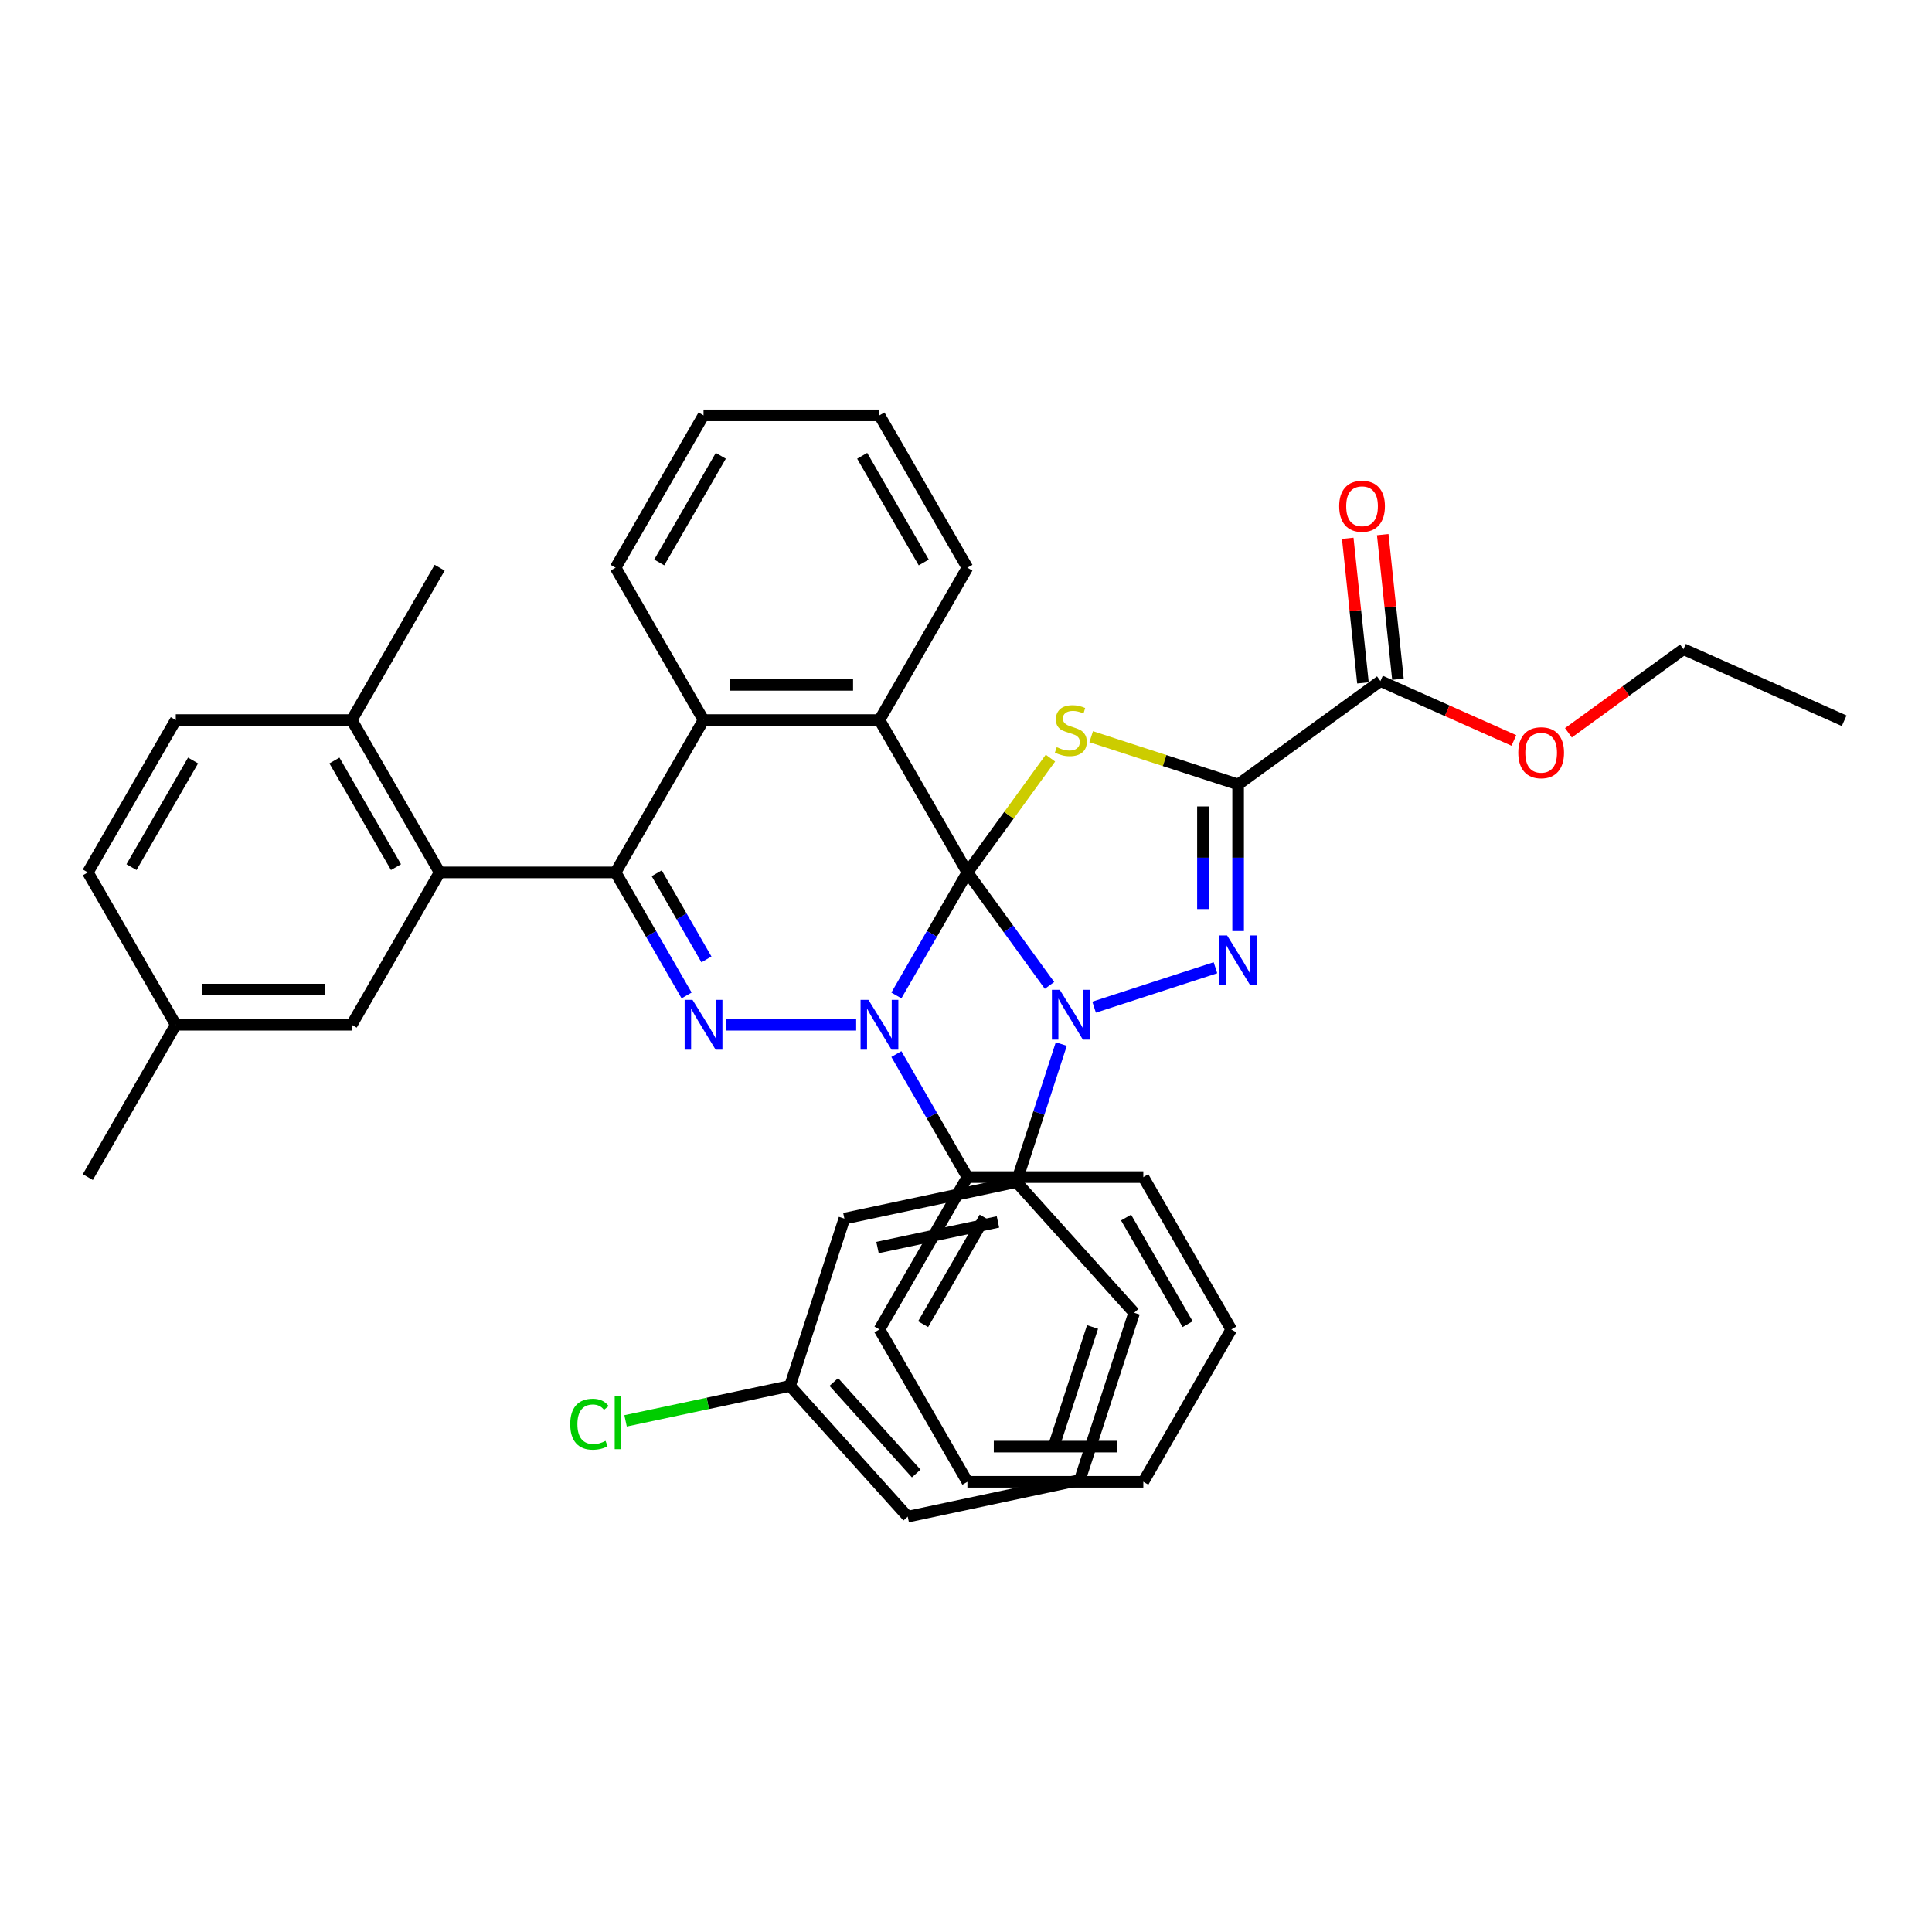 <?xml version='1.0' encoding='iso-8859-1'?>
<svg version='1.1' baseProfile='full'
              xmlns='http://www.w3.org/2000/svg'
                      xmlns:rdkit='http://www.rdkit.org/xml'
                      xmlns:xlink='http://www.w3.org/1999/xlink'
                  xml:space='preserve'
width='1000px' height='1000px' viewBox='0 0 1000 1000'>
<!-- END OF HEADER -->
<rect style='opacity:1.0;fill:#FFFFFF;stroke:none' width='1000' height='1000' x='0' y='0'> </rect>
<path class='bond-0' d='M 500.73,451.554 L 521.98,480.801' style='fill:none;fill-rule:evenodd;stroke:#000000;stroke-width:6px;stroke-linecap:butt;stroke-linejoin:miter;stroke-opacity:1' />
<path class='bond-0' d='M 521.98,480.801 L 543.229,510.049' style='fill:none;fill-rule:evenodd;stroke:#0000FF;stroke-width:6px;stroke-linecap:butt;stroke-linejoin:miter;stroke-opacity:1' />
<path class='bond-1' d='M 500.73,451.554 L 482.345,483.397' style='fill:none;fill-rule:evenodd;stroke:#000000;stroke-width:6px;stroke-linecap:butt;stroke-linejoin:miter;stroke-opacity:1' />
<path class='bond-1' d='M 482.345,483.397 L 463.961,515.24' style='fill:none;fill-rule:evenodd;stroke:#0000FF;stroke-width:6px;stroke-linecap:butt;stroke-linejoin:miter;stroke-opacity:1' />
<path class='bond-2' d='M 500.73,451.554 L 522.218,421.978' style='fill:none;fill-rule:evenodd;stroke:#000000;stroke-width:6px;stroke-linecap:butt;stroke-linejoin:miter;stroke-opacity:1' />
<path class='bond-2' d='M 522.218,421.978 L 543.707,392.401' style='fill:none;fill-rule:evenodd;stroke:#CCCC00;stroke-width:6px;stroke-linecap:butt;stroke-linejoin:miter;stroke-opacity:1' />
<path class='bond-7' d='M 500.73,451.554 L 455.202,372.698' style='fill:none;fill-rule:evenodd;stroke:#000000;stroke-width:6px;stroke-linecap:butt;stroke-linejoin:miter;stroke-opacity:1' />
<path class='bond-4' d='M 566.306,521.302 L 629.111,500.895' style='fill:none;fill-rule:evenodd;stroke:#0000FF;stroke-width:6px;stroke-linecap:butt;stroke-linejoin:miter;stroke-opacity:1' />
<path class='bond-10' d='M 549.322,540.389 L 537.718,576.103' style='fill:none;fill-rule:evenodd;stroke:#0000FF;stroke-width:6px;stroke-linecap:butt;stroke-linejoin:miter;stroke-opacity:1' />
<path class='bond-10' d='M 537.718,576.103 L 526.113,611.817' style='fill:none;fill-rule:evenodd;stroke:#000000;stroke-width:6px;stroke-linecap:butt;stroke-linejoin:miter;stroke-opacity:1' />
<path class='bond-5' d='M 443.147,530.41 L 375.902,530.41' style='fill:none;fill-rule:evenodd;stroke:#0000FF;stroke-width:6px;stroke-linecap:butt;stroke-linejoin:miter;stroke-opacity:1' />
<path class='bond-12' d='M 463.961,545.579 L 482.345,577.423' style='fill:none;fill-rule:evenodd;stroke:#0000FF;stroke-width:6px;stroke-linecap:butt;stroke-linejoin:miter;stroke-opacity:1' />
<path class='bond-12' d='M 482.345,577.423 L 500.73,609.266' style='fill:none;fill-rule:evenodd;stroke:#000000;stroke-width:6px;stroke-linecap:butt;stroke-linejoin:miter;stroke-opacity:1' />
<path class='bond-3' d='M 564.795,381.315 L 602.822,393.67' style='fill:none;fill-rule:evenodd;stroke:#CCCC00;stroke-width:6px;stroke-linecap:butt;stroke-linejoin:miter;stroke-opacity:1' />
<path class='bond-3' d='M 602.822,393.67 L 640.849,406.026' style='fill:none;fill-rule:evenodd;stroke:#000000;stroke-width:6px;stroke-linecap:butt;stroke-linejoin:miter;stroke-opacity:1' />
<path class='bond-11' d='M 640.849,406.026 L 714.514,352.505' style='fill:none;fill-rule:evenodd;stroke:#000000;stroke-width:6px;stroke-linecap:butt;stroke-linejoin:miter;stroke-opacity:1' />
<path class='bond-39' d='M 640.849,406.026 L 640.849,443.969' style='fill:none;fill-rule:evenodd;stroke:#000000;stroke-width:6px;stroke-linecap:butt;stroke-linejoin:miter;stroke-opacity:1' />
<path class='bond-39' d='M 640.849,443.969 L 640.849,481.911' style='fill:none;fill-rule:evenodd;stroke:#0000FF;stroke-width:6px;stroke-linecap:butt;stroke-linejoin:miter;stroke-opacity:1' />
<path class='bond-39' d='M 622.638,417.409 L 622.638,443.969' style='fill:none;fill-rule:evenodd;stroke:#000000;stroke-width:6px;stroke-linecap:butt;stroke-linejoin:miter;stroke-opacity:1' />
<path class='bond-39' d='M 622.638,443.969 L 622.638,470.529' style='fill:none;fill-rule:evenodd;stroke:#0000FF;stroke-width:6px;stroke-linecap:butt;stroke-linejoin:miter;stroke-opacity:1' />
<path class='bond-40' d='M 355.389,515.24 L 337.004,483.397' style='fill:none;fill-rule:evenodd;stroke:#0000FF;stroke-width:6px;stroke-linecap:butt;stroke-linejoin:miter;stroke-opacity:1' />
<path class='bond-40' d='M 337.004,483.397 L 318.62,451.554' style='fill:none;fill-rule:evenodd;stroke:#000000;stroke-width:6px;stroke-linecap:butt;stroke-linejoin:miter;stroke-opacity:1' />
<path class='bond-40' d='M 365.645,496.581 L 352.776,474.291' style='fill:none;fill-rule:evenodd;stroke:#0000FF;stroke-width:6px;stroke-linecap:butt;stroke-linejoin:miter;stroke-opacity:1' />
<path class='bond-40' d='M 352.776,474.291 L 339.906,452.001' style='fill:none;fill-rule:evenodd;stroke:#000000;stroke-width:6px;stroke-linecap:butt;stroke-linejoin:miter;stroke-opacity:1' />
<path class='bond-6' d='M 318.62,451.554 L 364.147,372.698' style='fill:none;fill-rule:evenodd;stroke:#000000;stroke-width:6px;stroke-linecap:butt;stroke-linejoin:miter;stroke-opacity:1' />
<path class='bond-9' d='M 318.62,451.554 L 227.565,451.554' style='fill:none;fill-rule:evenodd;stroke:#000000;stroke-width:6px;stroke-linecap:butt;stroke-linejoin:miter;stroke-opacity:1' />
<path class='bond-8' d='M 455.202,372.698 L 364.147,372.698' style='fill:none;fill-rule:evenodd;stroke:#000000;stroke-width:6px;stroke-linecap:butt;stroke-linejoin:miter;stroke-opacity:1' />
<path class='bond-8' d='M 441.544,354.487 L 377.806,354.487' style='fill:none;fill-rule:evenodd;stroke:#000000;stroke-width:6px;stroke-linecap:butt;stroke-linejoin:miter;stroke-opacity:1' />
<path class='bond-21' d='M 455.202,372.698 L 500.73,293.842' style='fill:none;fill-rule:evenodd;stroke:#000000;stroke-width:6px;stroke-linecap:butt;stroke-linejoin:miter;stroke-opacity:1' />
<path class='bond-24' d='M 364.147,372.698 L 318.62,293.842' style='fill:none;fill-rule:evenodd;stroke:#000000;stroke-width:6px;stroke-linecap:butt;stroke-linejoin:miter;stroke-opacity:1' />
<path class='bond-14' d='M 227.565,451.554 L 182.037,372.698' style='fill:none;fill-rule:evenodd;stroke:#000000;stroke-width:6px;stroke-linecap:butt;stroke-linejoin:miter;stroke-opacity:1' />
<path class='bond-14' d='M 204.964,448.831 L 173.095,393.632' style='fill:none;fill-rule:evenodd;stroke:#000000;stroke-width:6px;stroke-linecap:butt;stroke-linejoin:miter;stroke-opacity:1' />
<path class='bond-15' d='M 227.565,451.554 L 182.037,530.41' style='fill:none;fill-rule:evenodd;stroke:#000000;stroke-width:6px;stroke-linecap:butt;stroke-linejoin:miter;stroke-opacity:1' />
<path class='bond-13' d='M 526.113,611.817 L 437.048,630.749' style='fill:none;fill-rule:evenodd;stroke:#000000;stroke-width:6px;stroke-linecap:butt;stroke-linejoin:miter;stroke-opacity:1' />
<path class='bond-13' d='M 516.54,632.47 L 454.194,645.722' style='fill:none;fill-rule:evenodd;stroke:#000000;stroke-width:6px;stroke-linecap:butt;stroke-linejoin:miter;stroke-opacity:1' />
<path class='bond-25' d='M 526.113,611.817 L 587.041,679.484' style='fill:none;fill-rule:evenodd;stroke:#000000;stroke-width:6px;stroke-linecap:butt;stroke-linejoin:miter;stroke-opacity:1' />
<path class='bond-16' d='M 723.57,351.554 L 719.637,314.133' style='fill:none;fill-rule:evenodd;stroke:#000000;stroke-width:6px;stroke-linecap:butt;stroke-linejoin:miter;stroke-opacity:1' />
<path class='bond-16' d='M 719.637,314.133 L 715.704,276.713' style='fill:none;fill-rule:evenodd;stroke:#FF0000;stroke-width:6px;stroke-linecap:butt;stroke-linejoin:miter;stroke-opacity:1' />
<path class='bond-16' d='M 705.459,353.457 L 701.526,316.037' style='fill:none;fill-rule:evenodd;stroke:#000000;stroke-width:6px;stroke-linecap:butt;stroke-linejoin:miter;stroke-opacity:1' />
<path class='bond-16' d='M 701.526,316.037 L 697.593,278.617' style='fill:none;fill-rule:evenodd;stroke:#FF0000;stroke-width:6px;stroke-linecap:butt;stroke-linejoin:miter;stroke-opacity:1' />
<path class='bond-20' d='M 714.514,352.505 L 749.049,367.881' style='fill:none;fill-rule:evenodd;stroke:#000000;stroke-width:6px;stroke-linecap:butt;stroke-linejoin:miter;stroke-opacity:1' />
<path class='bond-20' d='M 749.049,367.881 L 783.584,383.257' style='fill:none;fill-rule:evenodd;stroke:#FF0000;stroke-width:6px;stroke-linecap:butt;stroke-linejoin:miter;stroke-opacity:1' />
<path class='bond-27' d='M 500.73,609.266 L 455.202,688.122' style='fill:none;fill-rule:evenodd;stroke:#000000;stroke-width:6px;stroke-linecap:butt;stroke-linejoin:miter;stroke-opacity:1' />
<path class='bond-27' d='M 509.672,630.2 L 477.803,685.399' style='fill:none;fill-rule:evenodd;stroke:#000000;stroke-width:6px;stroke-linecap:butt;stroke-linejoin:miter;stroke-opacity:1' />
<path class='bond-28' d='M 500.73,609.266 L 591.785,609.266' style='fill:none;fill-rule:evenodd;stroke:#000000;stroke-width:6px;stroke-linecap:butt;stroke-linejoin:miter;stroke-opacity:1' />
<path class='bond-18' d='M 437.048,630.749 L 408.91,717.347' style='fill:none;fill-rule:evenodd;stroke:#000000;stroke-width:6px;stroke-linecap:butt;stroke-linejoin:miter;stroke-opacity:1' />
<path class='bond-17' d='M 182.037,372.698 L 90.982,372.698' style='fill:none;fill-rule:evenodd;stroke:#000000;stroke-width:6px;stroke-linecap:butt;stroke-linejoin:miter;stroke-opacity:1' />
<path class='bond-29' d='M 182.037,372.698 L 227.565,293.842' style='fill:none;fill-rule:evenodd;stroke:#000000;stroke-width:6px;stroke-linecap:butt;stroke-linejoin:miter;stroke-opacity:1' />
<path class='bond-19' d='M 182.037,530.41 L 90.982,530.41' style='fill:none;fill-rule:evenodd;stroke:#000000;stroke-width:6px;stroke-linecap:butt;stroke-linejoin:miter;stroke-opacity:1' />
<path class='bond-19' d='M 168.379,512.199 L 104.64,512.199' style='fill:none;fill-rule:evenodd;stroke:#000000;stroke-width:6px;stroke-linecap:butt;stroke-linejoin:miter;stroke-opacity:1' />
<path class='bond-44' d='M 90.982,372.698 L 45.455,451.554' style='fill:none;fill-rule:evenodd;stroke:#000000;stroke-width:6px;stroke-linecap:butt;stroke-linejoin:miter;stroke-opacity:1' />
<path class='bond-44' d='M 99.924,393.632 L 68.055,448.831' style='fill:none;fill-rule:evenodd;stroke:#000000;stroke-width:6px;stroke-linecap:butt;stroke-linejoin:miter;stroke-opacity:1' />
<path class='bond-23' d='M 408.91,717.347 L 366.354,726.393' style='fill:none;fill-rule:evenodd;stroke:#000000;stroke-width:6px;stroke-linecap:butt;stroke-linejoin:miter;stroke-opacity:1' />
<path class='bond-23' d='M 366.354,726.393 L 323.797,735.439' style='fill:none;fill-rule:evenodd;stroke:#00CC00;stroke-width:6px;stroke-linecap:butt;stroke-linejoin:miter;stroke-opacity:1' />
<path class='bond-43' d='M 408.91,717.347 L 469.838,785.014' style='fill:none;fill-rule:evenodd;stroke:#000000;stroke-width:6px;stroke-linecap:butt;stroke-linejoin:miter;stroke-opacity:1' />
<path class='bond-43' d='M 431.583,715.312 L 474.232,762.679' style='fill:none;fill-rule:evenodd;stroke:#000000;stroke-width:6px;stroke-linecap:butt;stroke-linejoin:miter;stroke-opacity:1' />
<path class='bond-22' d='M 90.982,530.41 L 45.455,451.554' style='fill:none;fill-rule:evenodd;stroke:#000000;stroke-width:6px;stroke-linecap:butt;stroke-linejoin:miter;stroke-opacity:1' />
<path class='bond-32' d='M 90.982,530.41 L 45.455,609.266' style='fill:none;fill-rule:evenodd;stroke:#000000;stroke-width:6px;stroke-linecap:butt;stroke-linejoin:miter;stroke-opacity:1' />
<path class='bond-31' d='M 811.811,379.287 L 841.587,357.653' style='fill:none;fill-rule:evenodd;stroke:#FF0000;stroke-width:6px;stroke-linecap:butt;stroke-linejoin:miter;stroke-opacity:1' />
<path class='bond-31' d='M 841.587,357.653 L 871.362,336.02' style='fill:none;fill-rule:evenodd;stroke:#000000;stroke-width:6px;stroke-linecap:butt;stroke-linejoin:miter;stroke-opacity:1' />
<path class='bond-33' d='M 500.73,293.842 L 455.202,214.986' style='fill:none;fill-rule:evenodd;stroke:#000000;stroke-width:6px;stroke-linecap:butt;stroke-linejoin:miter;stroke-opacity:1' />
<path class='bond-33' d='M 478.13,291.119 L 446.26,235.92' style='fill:none;fill-rule:evenodd;stroke:#000000;stroke-width:6px;stroke-linecap:butt;stroke-linejoin:miter;stroke-opacity:1' />
<path class='bond-41' d='M 318.62,293.842 L 364.147,214.986' style='fill:none;fill-rule:evenodd;stroke:#000000;stroke-width:6px;stroke-linecap:butt;stroke-linejoin:miter;stroke-opacity:1' />
<path class='bond-41' d='M 341.22,291.119 L 373.089,235.92' style='fill:none;fill-rule:evenodd;stroke:#000000;stroke-width:6px;stroke-linecap:butt;stroke-linejoin:miter;stroke-opacity:1' />
<path class='bond-26' d='M 587.041,679.484 L 558.903,766.083' style='fill:none;fill-rule:evenodd;stroke:#000000;stroke-width:6px;stroke-linecap:butt;stroke-linejoin:miter;stroke-opacity:1' />
<path class='bond-26' d='M 565.501,686.847 L 545.804,747.466' style='fill:none;fill-rule:evenodd;stroke:#000000;stroke-width:6px;stroke-linecap:butt;stroke-linejoin:miter;stroke-opacity:1' />
<path class='bond-30' d='M 558.903,766.083 L 469.838,785.014' style='fill:none;fill-rule:evenodd;stroke:#000000;stroke-width:6px;stroke-linecap:butt;stroke-linejoin:miter;stroke-opacity:1' />
<path class='bond-36' d='M 455.202,688.122 L 500.73,766.978' style='fill:none;fill-rule:evenodd;stroke:#000000;stroke-width:6px;stroke-linecap:butt;stroke-linejoin:miter;stroke-opacity:1' />
<path class='bond-37' d='M 591.785,609.266 L 637.313,688.122' style='fill:none;fill-rule:evenodd;stroke:#000000;stroke-width:6px;stroke-linecap:butt;stroke-linejoin:miter;stroke-opacity:1' />
<path class='bond-37' d='M 582.843,630.2 L 614.712,685.399' style='fill:none;fill-rule:evenodd;stroke:#000000;stroke-width:6px;stroke-linecap:butt;stroke-linejoin:miter;stroke-opacity:1' />
<path class='bond-35' d='M 871.362,336.02 L 954.545,373.055' style='fill:none;fill-rule:evenodd;stroke:#000000;stroke-width:6px;stroke-linecap:butt;stroke-linejoin:miter;stroke-opacity:1' />
<path class='bond-34' d='M 455.202,214.986 L 364.147,214.986' style='fill:none;fill-rule:evenodd;stroke:#000000;stroke-width:6px;stroke-linecap:butt;stroke-linejoin:miter;stroke-opacity:1' />
<path class='bond-42' d='M 500.73,766.978 L 591.785,766.978' style='fill:none;fill-rule:evenodd;stroke:#000000;stroke-width:6px;stroke-linecap:butt;stroke-linejoin:miter;stroke-opacity:1' />
<path class='bond-42' d='M 514.388,748.767 L 578.127,748.767' style='fill:none;fill-rule:evenodd;stroke:#000000;stroke-width:6px;stroke-linecap:butt;stroke-linejoin:miter;stroke-opacity:1' />
<path class='bond-38' d='M 637.313,688.122 L 591.785,766.978' style='fill:none;fill-rule:evenodd;stroke:#000000;stroke-width:6px;stroke-linecap:butt;stroke-linejoin:miter;stroke-opacity:1' />
<path  class='atom-1' d='M 548.551 512.325
L 557.001 525.984
Q 557.838 527.331, 559.186 529.772
Q 560.534 532.212, 560.606 532.358
L 560.606 512.325
L 564.03 512.325
L 564.03 538.112
L 560.497 538.112
L 551.428 523.179
Q 550.372 521.431, 549.243 519.428
Q 548.15 517.424, 547.822 516.805
L 547.822 538.112
L 544.471 538.112
L 544.471 512.325
L 548.551 512.325
' fill='#0000FF'/>
<path  class='atom-2' d='M 449.502 517.516
L 457.952 531.175
Q 458.79 532.522, 460.138 534.962
Q 461.485 537.403, 461.558 537.548
L 461.558 517.516
L 464.982 517.516
L 464.982 543.303
L 461.449 543.303
L 452.38 528.37
Q 451.323 526.622, 450.194 524.619
Q 449.102 522.615, 448.774 521.996
L 448.774 543.303
L 445.423 543.303
L 445.423 517.516
L 449.502 517.516
' fill='#0000FF'/>
<path  class='atom-3' d='M 546.966 386.739
Q 547.258 386.848, 548.46 387.358
Q 549.662 387.868, 550.973 388.196
Q 552.32 388.487, 553.632 388.487
Q 556.072 388.487, 557.492 387.322
Q 558.913 386.12, 558.913 384.044
Q 558.913 382.623, 558.184 381.749
Q 557.492 380.875, 556.4 380.402
Q 555.307 379.928, 553.486 379.382
Q 551.191 378.69, 549.807 378.034
Q 548.46 377.379, 547.476 375.995
Q 546.529 374.611, 546.529 372.28
Q 546.529 369.038, 548.715 367.035
Q 550.936 365.032, 555.307 365.032
Q 558.294 365.032, 561.681 366.452
L 560.843 369.257
Q 557.747 367.982, 555.416 367.982
Q 552.903 367.982, 551.519 369.038
Q 550.135 370.058, 550.172 371.843
Q 550.172 373.227, 550.864 374.064
Q 551.592 374.902, 552.612 375.375
Q 553.668 375.849, 555.416 376.395
Q 557.747 377.124, 559.131 377.852
Q 560.515 378.581, 561.499 380.074
Q 562.519 381.531, 562.519 384.044
Q 562.519 387.613, 560.115 389.544
Q 557.747 391.438, 553.777 391.438
Q 551.483 391.438, 549.734 390.928
Q 548.023 390.454, 545.983 389.616
L 546.966 386.739
' fill='#CCCC00'/>
<path  class='atom-5' d='M 635.149 484.188
L 643.599 497.846
Q 644.437 499.194, 645.785 501.634
Q 647.132 504.074, 647.205 504.22
L 647.205 484.188
L 650.629 484.188
L 650.629 509.975
L 647.096 509.975
L 638.027 495.042
Q 636.97 493.293, 635.841 491.29
Q 634.749 489.287, 634.421 488.668
L 634.421 509.975
L 631.07 509.975
L 631.07 484.188
L 635.149 484.188
' fill='#0000FF'/>
<path  class='atom-6' d='M 358.447 517.516
L 366.897 531.175
Q 367.735 532.522, 369.083 534.962
Q 370.43 537.403, 370.503 537.548
L 370.503 517.516
L 373.927 517.516
L 373.927 543.303
L 370.394 543.303
L 361.325 528.37
Q 360.268 526.622, 359.139 524.619
Q 358.047 522.615, 357.719 521.996
L 357.719 543.303
L 354.368 543.303
L 354.368 517.516
L 358.447 517.516
' fill='#0000FF'/>
<path  class='atom-17' d='M 693.159 262.022
Q 693.159 255.83, 696.219 252.37
Q 699.278 248.91, 704.997 248.91
Q 710.715 248.91, 713.774 252.37
Q 716.834 255.83, 716.834 262.022
Q 716.834 268.286, 713.738 271.856
Q 710.642 275.389, 704.997 275.389
Q 699.315 275.389, 696.219 271.856
Q 693.159 268.323, 693.159 262.022
M 704.997 272.475
Q 708.93 272.475, 711.043 269.853
Q 713.192 267.194, 713.192 262.022
Q 713.192 256.959, 711.043 254.41
Q 708.93 251.824, 704.997 251.824
Q 701.063 251.824, 698.914 254.373
Q 696.802 256.923, 696.802 262.022
Q 696.802 267.23, 698.914 269.853
Q 701.063 272.475, 704.997 272.475
' fill='#FF0000'/>
<path  class='atom-21' d='M 785.86 389.614
Q 785.86 383.422, 788.92 379.962
Q 791.979 376.502, 797.697 376.502
Q 803.416 376.502, 806.475 379.962
Q 809.535 383.422, 809.535 389.614
Q 809.535 395.878, 806.439 399.448
Q 803.343 402.98, 797.697 402.98
Q 792.016 402.98, 788.92 399.448
Q 785.86 395.915, 785.86 389.614
M 797.697 400.067
Q 801.631 400.067, 803.743 397.444
Q 805.892 394.786, 805.892 389.614
Q 805.892 384.551, 803.743 382.001
Q 801.631 379.415, 797.697 379.415
Q 793.764 379.415, 791.615 381.965
Q 789.502 384.514, 789.502 389.614
Q 789.502 394.822, 791.615 397.444
Q 793.764 400.067, 797.697 400.067
' fill='#FF0000'/>
<path  class='atom-24' d='M 295.151 737.171
Q 295.151 730.761, 298.138 727.41
Q 301.161 724.023, 306.879 724.023
Q 312.196 724.023, 315.037 727.774
L 312.633 729.741
Q 310.557 727.009, 306.879 727.009
Q 302.982 727.009, 300.906 729.632
Q 298.866 732.218, 298.866 737.171
Q 298.866 742.27, 300.978 744.892
Q 303.127 747.515, 307.279 747.515
Q 310.12 747.515, 313.435 745.803
L 314.455 748.535
Q 313.107 749.409, 311.067 749.919
Q 309.028 750.429, 306.77 750.429
Q 301.161 750.429, 298.138 747.005
Q 295.151 743.581, 295.151 737.171
' fill='#00CC00'/>
<path  class='atom-24' d='M 318.17 722.457
L 321.52 722.457
L 321.52 750.101
L 318.17 750.101
L 318.17 722.457
' fill='#00CC00'/>
</svg>
